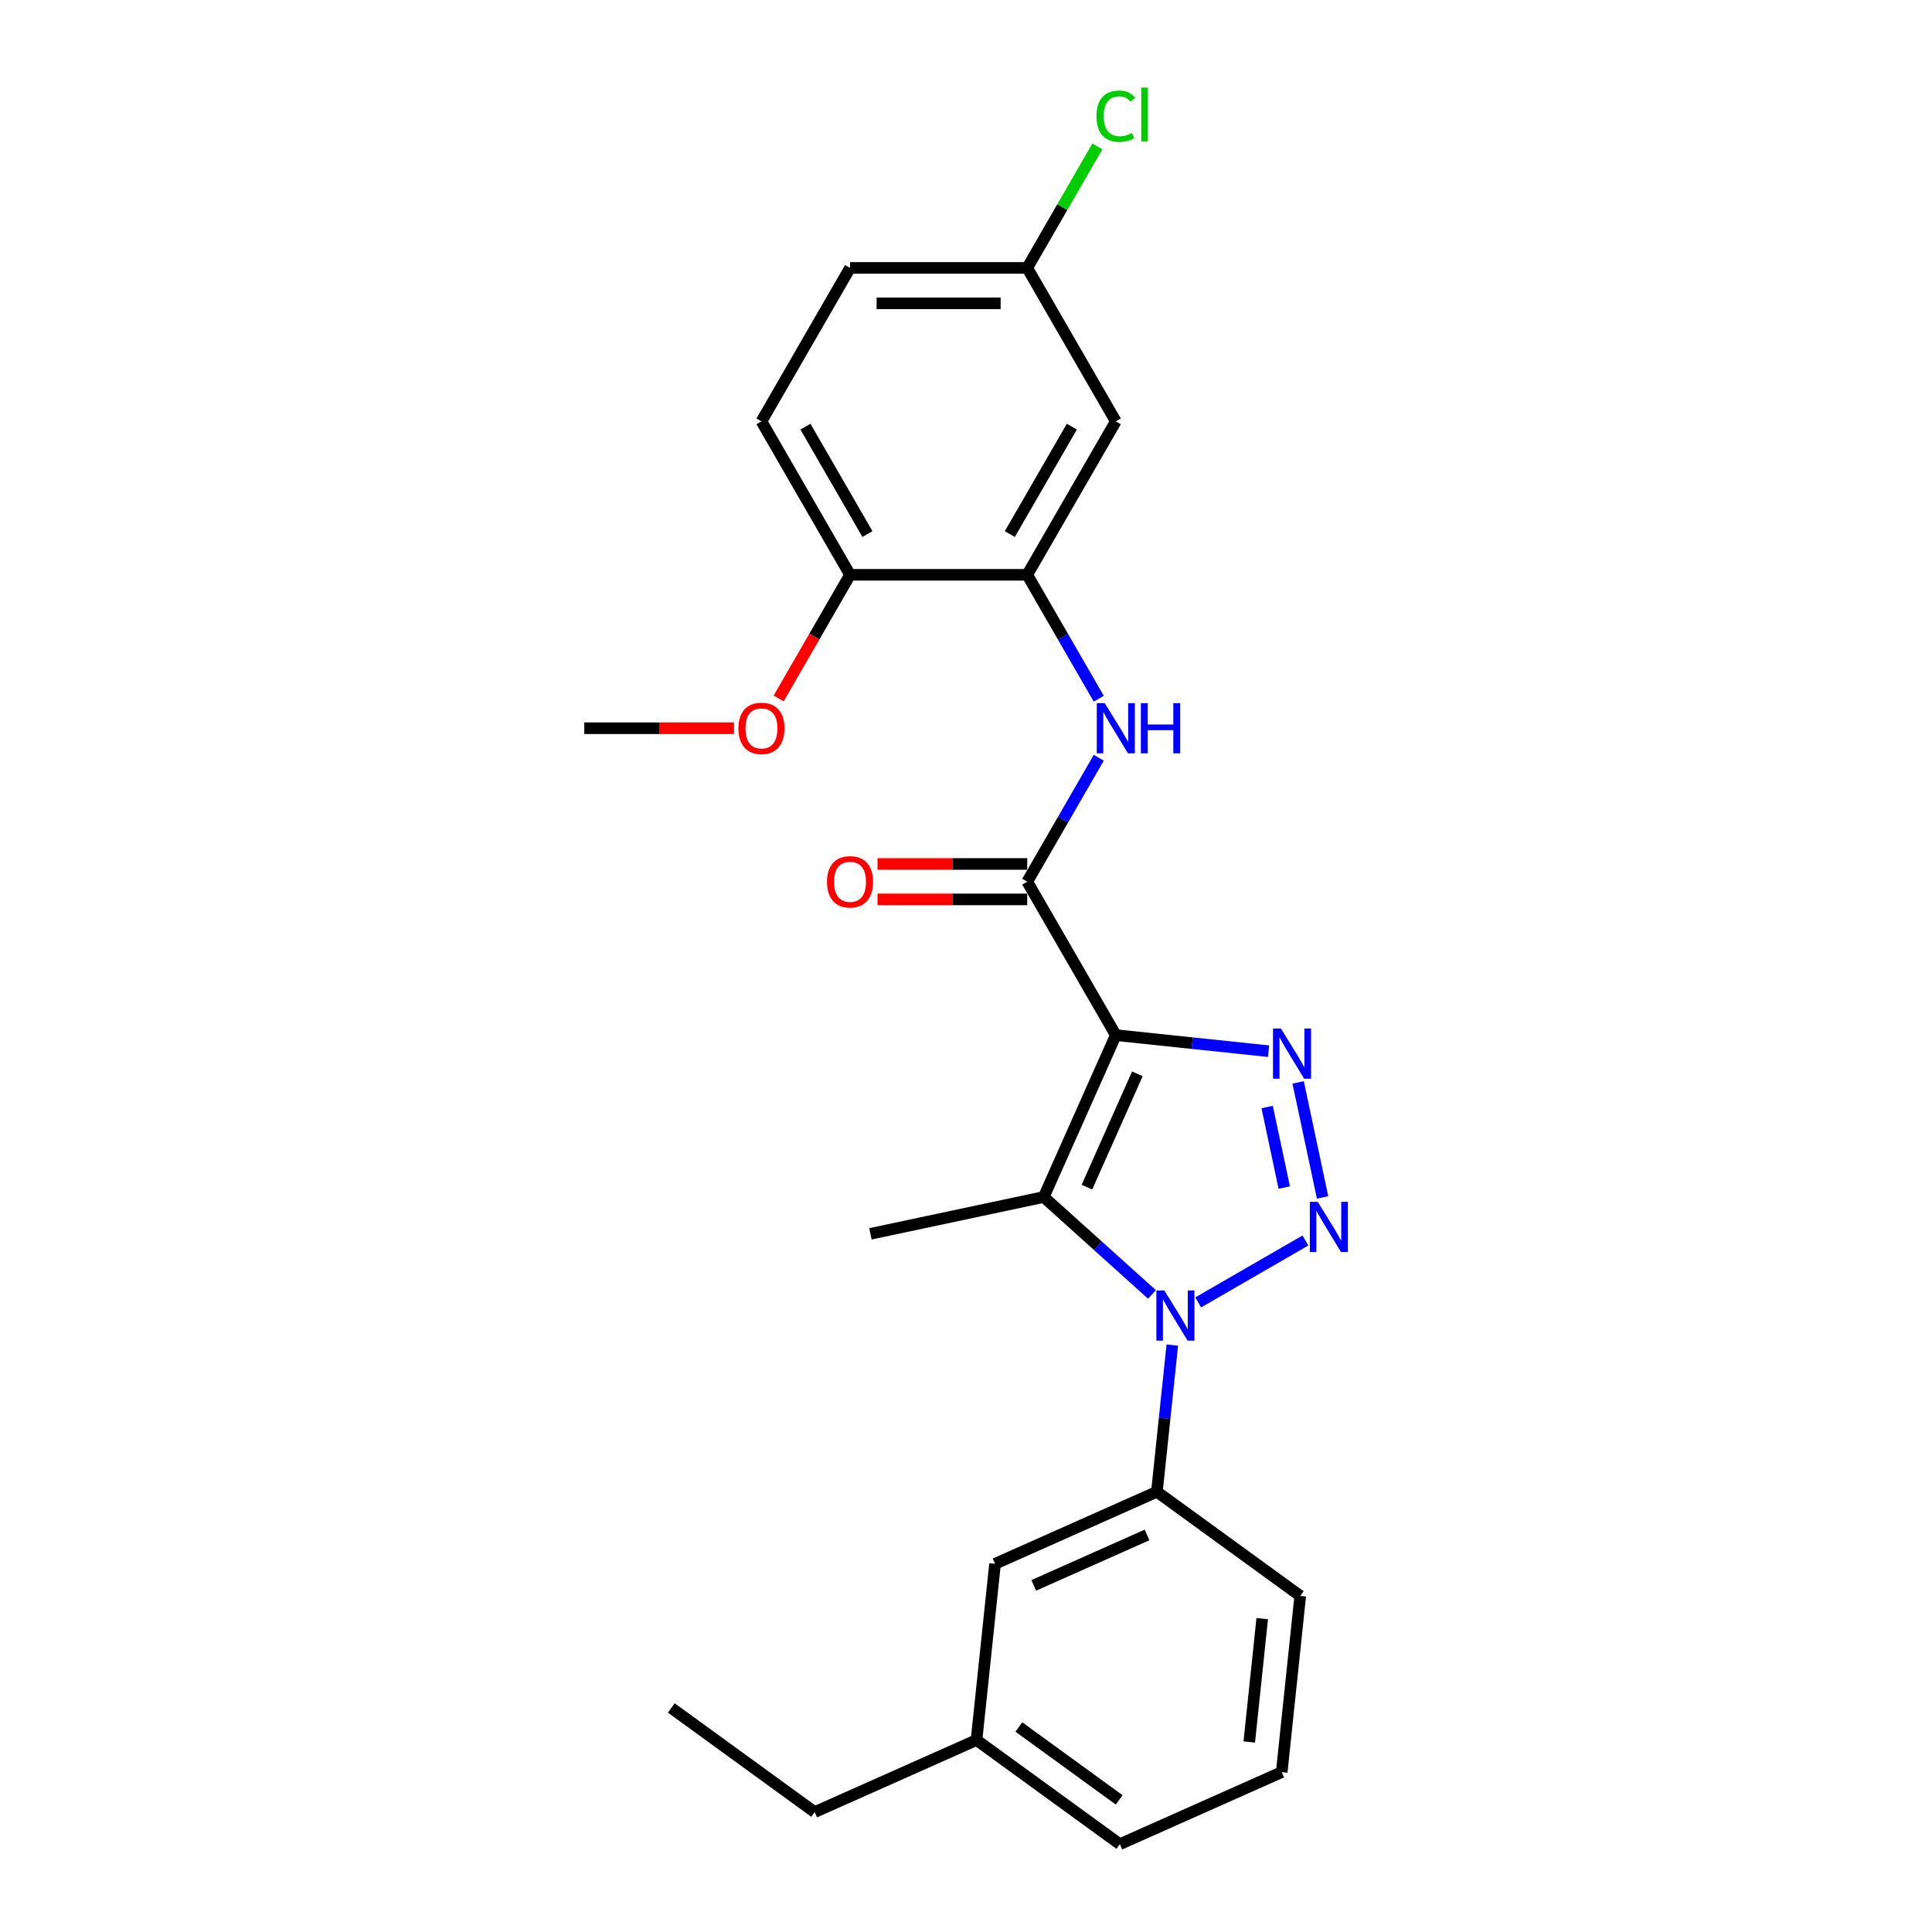 <?xml version='1.0' encoding='iso-8859-1'?>
<svg version='1.1' baseProfile='full'
              xmlns='http://www.w3.org/2000/svg'
                      xmlns:rdkit='http://www.rdkit.org/xml'
                      xmlns:xlink='http://www.w3.org/1999/xlink'
                  xml:space='preserve'
width='1000px' height='1000px' viewBox='0 0 1000 1000'>
<!-- END OF HEADER -->
<rect style='opacity:1.0;fill:#FFFFFF;stroke:none' width='1000' height='1000' x='0' y='0'> </rect>
<path class='bond-2' d='M 577.545,535.782 L 617.077,539.937' style='fill:none;fill-rule:evenodd;stroke:#000000;stroke-width:6px;stroke-linecap:butt;stroke-linejoin:miter;stroke-opacity:1' />
<path class='bond-2' d='M 617.077,539.937 L 656.609,544.092' style='fill:none;fill-rule:evenodd;stroke:#0000FF;stroke-width:6px;stroke-linecap:butt;stroke-linejoin:miter;stroke-opacity:1' />
<path class='bond-3' d='M 577.545,535.782 L 540.244,619.562' style='fill:none;fill-rule:evenodd;stroke:#000000;stroke-width:6px;stroke-linecap:butt;stroke-linejoin:miter;stroke-opacity:1' />
<path class='bond-3' d='M 588.706,555.81 L 562.595,614.456' style='fill:none;fill-rule:evenodd;stroke:#000000;stroke-width:6px;stroke-linecap:butt;stroke-linejoin:miter;stroke-opacity:1' />
<path class='bond-4' d='M 577.545,535.782 L 531.691,456.361' style='fill:none;fill-rule:evenodd;stroke:#000000;stroke-width:6px;stroke-linecap:butt;stroke-linejoin:miter;stroke-opacity:1' />
<path class='bond-0' d='M 684.571,619.794 L 671.916,560.257' style='fill:none;fill-rule:evenodd;stroke:#0000FF;stroke-width:6px;stroke-linecap:butt;stroke-linejoin:miter;stroke-opacity:1' />
<path class='bond-0' d='M 664.732,614.677 L 655.873,573.001' style='fill:none;fill-rule:evenodd;stroke:#0000FF;stroke-width:6px;stroke-linecap:butt;stroke-linejoin:miter;stroke-opacity:1' />
<path class='bond-25' d='M 675.676,642.083 L 620.188,674.119' style='fill:none;fill-rule:evenodd;stroke:#0000FF;stroke-width:6px;stroke-linecap:butt;stroke-linejoin:miter;stroke-opacity:1' />
<path class='bond-1' d='M 596.255,669.994 L 568.249,644.778' style='fill:none;fill-rule:evenodd;stroke:#0000FF;stroke-width:6px;stroke-linecap:butt;stroke-linejoin:miter;stroke-opacity:1' />
<path class='bond-1' d='M 568.249,644.778 L 540.244,619.562' style='fill:none;fill-rule:evenodd;stroke:#000000;stroke-width:6px;stroke-linecap:butt;stroke-linejoin:miter;stroke-opacity:1' />
<path class='bond-6' d='M 606.791,696.206 L 602.801,734.17' style='fill:none;fill-rule:evenodd;stroke:#0000FF;stroke-width:6px;stroke-linecap:butt;stroke-linejoin:miter;stroke-opacity:1' />
<path class='bond-6' d='M 602.801,734.17 L 598.811,772.133' style='fill:none;fill-rule:evenodd;stroke:#000000;stroke-width:6px;stroke-linecap:butt;stroke-linejoin:miter;stroke-opacity:1' />
<path class='bond-14' d='M 540.244,619.562 L 450.54,638.63' style='fill:none;fill-rule:evenodd;stroke:#000000;stroke-width:6px;stroke-linecap:butt;stroke-linejoin:miter;stroke-opacity:1' />
<path class='bond-5' d='M 531.691,456.361 L 550.208,424.289' style='fill:none;fill-rule:evenodd;stroke:#000000;stroke-width:6px;stroke-linecap:butt;stroke-linejoin:miter;stroke-opacity:1' />
<path class='bond-5' d='M 550.208,424.289 L 568.724,392.217' style='fill:none;fill-rule:evenodd;stroke:#0000FF;stroke-width:6px;stroke-linecap:butt;stroke-linejoin:miter;stroke-opacity:1' />
<path class='bond-9' d='M 531.691,447.19 L 492.944,447.19' style='fill:none;fill-rule:evenodd;stroke:#000000;stroke-width:6px;stroke-linecap:butt;stroke-linejoin:miter;stroke-opacity:1' />
<path class='bond-9' d='M 492.944,447.19 L 454.197,447.19' style='fill:none;fill-rule:evenodd;stroke:#FF0000;stroke-width:6px;stroke-linecap:butt;stroke-linejoin:miter;stroke-opacity:1' />
<path class='bond-9' d='M 531.691,465.531 L 492.944,465.531' style='fill:none;fill-rule:evenodd;stroke:#000000;stroke-width:6px;stroke-linecap:butt;stroke-linejoin:miter;stroke-opacity:1' />
<path class='bond-9' d='M 492.944,465.531 L 454.197,465.531' style='fill:none;fill-rule:evenodd;stroke:#FF0000;stroke-width:6px;stroke-linecap:butt;stroke-linejoin:miter;stroke-opacity:1' />
<path class='bond-7' d='M 568.724,361.66 L 550.208,329.589' style='fill:none;fill-rule:evenodd;stroke:#0000FF;stroke-width:6px;stroke-linecap:butt;stroke-linejoin:miter;stroke-opacity:1' />
<path class='bond-7' d='M 550.208,329.589 L 531.691,297.517' style='fill:none;fill-rule:evenodd;stroke:#000000;stroke-width:6px;stroke-linecap:butt;stroke-linejoin:miter;stroke-opacity:1' />
<path class='bond-11' d='M 598.811,772.133 L 515.031,809.435' style='fill:none;fill-rule:evenodd;stroke:#000000;stroke-width:6px;stroke-linecap:butt;stroke-linejoin:miter;stroke-opacity:1' />
<path class='bond-11' d='M 593.704,794.484 L 535.058,820.595' style='fill:none;fill-rule:evenodd;stroke:#000000;stroke-width:6px;stroke-linecap:butt;stroke-linejoin:miter;stroke-opacity:1' />
<path class='bond-19' d='M 598.811,772.133 L 673.004,826.038' style='fill:none;fill-rule:evenodd;stroke:#000000;stroke-width:6px;stroke-linecap:butt;stroke-linejoin:miter;stroke-opacity:1' />
<path class='bond-8' d='M 531.691,297.517 L 577.545,218.095' style='fill:none;fill-rule:evenodd;stroke:#000000;stroke-width:6px;stroke-linecap:butt;stroke-linejoin:miter;stroke-opacity:1' />
<path class='bond-8' d='M 522.685,276.433 L 554.783,220.838' style='fill:none;fill-rule:evenodd;stroke:#000000;stroke-width:6px;stroke-linecap:butt;stroke-linejoin:miter;stroke-opacity:1' />
<path class='bond-10' d='M 531.691,297.517 L 439.983,297.517' style='fill:none;fill-rule:evenodd;stroke:#000000;stroke-width:6px;stroke-linecap:butt;stroke-linejoin:miter;stroke-opacity:1' />
<path class='bond-13' d='M 577.545,218.095 L 531.691,138.673' style='fill:none;fill-rule:evenodd;stroke:#000000;stroke-width:6px;stroke-linecap:butt;stroke-linejoin:miter;stroke-opacity:1' />
<path class='bond-12' d='M 439.983,297.517 L 394.128,218.095' style='fill:none;fill-rule:evenodd;stroke:#000000;stroke-width:6px;stroke-linecap:butt;stroke-linejoin:miter;stroke-opacity:1' />
<path class='bond-12' d='M 448.989,276.433 L 416.891,220.838' style='fill:none;fill-rule:evenodd;stroke:#000000;stroke-width:6px;stroke-linecap:butt;stroke-linejoin:miter;stroke-opacity:1' />
<path class='bond-18' d='M 439.983,297.517 L 421.508,329.515' style='fill:none;fill-rule:evenodd;stroke:#000000;stroke-width:6px;stroke-linecap:butt;stroke-linejoin:miter;stroke-opacity:1' />
<path class='bond-18' d='M 421.508,329.515 L 403.034,361.513' style='fill:none;fill-rule:evenodd;stroke:#FF0000;stroke-width:6px;stroke-linecap:butt;stroke-linejoin:miter;stroke-opacity:1' />
<path class='bond-16' d='M 515.031,809.435 L 505.445,900.641' style='fill:none;fill-rule:evenodd;stroke:#000000;stroke-width:6px;stroke-linecap:butt;stroke-linejoin:miter;stroke-opacity:1' />
<path class='bond-15' d='M 394.128,218.095 L 439.983,138.673' style='fill:none;fill-rule:evenodd;stroke:#000000;stroke-width:6px;stroke-linecap:butt;stroke-linejoin:miter;stroke-opacity:1' />
<path class='bond-17' d='M 531.691,138.673 L 549.842,107.234' style='fill:none;fill-rule:evenodd;stroke:#000000;stroke-width:6px;stroke-linecap:butt;stroke-linejoin:miter;stroke-opacity:1' />
<path class='bond-17' d='M 549.842,107.234 L 567.994,75.796' style='fill:none;fill-rule:evenodd;stroke:#00CC00;stroke-width:6px;stroke-linecap:butt;stroke-linejoin:miter;stroke-opacity:1' />
<path class='bond-26' d='M 531.691,138.673 L 439.983,138.673' style='fill:none;fill-rule:evenodd;stroke:#000000;stroke-width:6px;stroke-linecap:butt;stroke-linejoin:miter;stroke-opacity:1' />
<path class='bond-26' d='M 517.935,157.015 L 453.739,157.015' style='fill:none;fill-rule:evenodd;stroke:#000000;stroke-width:6px;stroke-linecap:butt;stroke-linejoin:miter;stroke-opacity:1' />
<path class='bond-22' d='M 505.445,900.641 L 421.665,937.942' style='fill:none;fill-rule:evenodd;stroke:#000000;stroke-width:6px;stroke-linecap:butt;stroke-linejoin:miter;stroke-opacity:1' />
<path class='bond-27' d='M 505.445,900.641 L 579.638,954.545' style='fill:none;fill-rule:evenodd;stroke:#000000;stroke-width:6px;stroke-linecap:butt;stroke-linejoin:miter;stroke-opacity:1' />
<path class='bond-27' d='M 527.355,893.888 L 579.29,931.621' style='fill:none;fill-rule:evenodd;stroke:#000000;stroke-width:6px;stroke-linecap:butt;stroke-linejoin:miter;stroke-opacity:1' />
<path class='bond-23' d='M 379.914,376.939 L 341.167,376.939' style='fill:none;fill-rule:evenodd;stroke:#FF0000;stroke-width:6px;stroke-linecap:butt;stroke-linejoin:miter;stroke-opacity:1' />
<path class='bond-23' d='M 341.167,376.939 L 302.42,376.939' style='fill:none;fill-rule:evenodd;stroke:#000000;stroke-width:6px;stroke-linecap:butt;stroke-linejoin:miter;stroke-opacity:1' />
<path class='bond-20' d='M 673.004,826.038 L 663.418,917.244' style='fill:none;fill-rule:evenodd;stroke:#000000;stroke-width:6px;stroke-linecap:butt;stroke-linejoin:miter;stroke-opacity:1' />
<path class='bond-20' d='M 653.325,837.802 L 646.615,901.646' style='fill:none;fill-rule:evenodd;stroke:#000000;stroke-width:6px;stroke-linecap:butt;stroke-linejoin:miter;stroke-opacity:1' />
<path class='bond-21' d='M 663.418,917.244 L 579.638,954.545' style='fill:none;fill-rule:evenodd;stroke:#000000;stroke-width:6px;stroke-linecap:butt;stroke-linejoin:miter;stroke-opacity:1' />
<path class='bond-24' d='M 421.665,937.942 L 347.471,884.037' style='fill:none;fill-rule:evenodd;stroke:#000000;stroke-width:6px;stroke-linecap:butt;stroke-linejoin:miter;stroke-opacity:1' />
<path  class='atom-1' d='M 682.078 622.087
L 690.588 635.843
Q 691.432 637.201, 692.789 639.658
Q 694.147 642.116, 694.22 642.263
L 694.22 622.087
L 697.668 622.087
L 697.668 648.059
L 694.11 648.059
L 684.976 633.019
Q 683.912 631.258, 682.775 629.24
Q 681.674 627.223, 681.344 626.599
L 681.344 648.059
L 677.969 648.059
L 677.969 622.087
L 682.078 622.087
' fill='#0000FF'/>
<path  class='atom-2' d='M 602.656 667.941
L 611.166 681.698
Q 612.01 683.055, 613.367 685.513
Q 614.725 687.97, 614.798 688.117
L 614.798 667.941
L 618.246 667.941
L 618.246 693.913
L 614.688 693.913
L 605.554 678.873
Q 604.49 677.112, 603.353 675.095
Q 602.252 673.077, 601.922 672.453
L 601.922 693.913
L 598.547 693.913
L 598.547 667.941
L 602.656 667.941
' fill='#0000FF'/>
<path  class='atom-3' d='M 663.01 532.383
L 671.521 546.139
Q 672.365 547.496, 673.722 549.954
Q 675.079 552.412, 675.153 552.559
L 675.153 532.383
L 678.601 532.383
L 678.601 558.355
L 675.043 558.355
L 665.908 543.314
Q 664.845 541.554, 663.707 539.536
Q 662.607 537.518, 662.277 536.895
L 662.277 558.355
L 658.902 558.355
L 658.902 532.383
L 663.01 532.383
' fill='#0000FF'/>
<path  class='atom-6' d='M 571.804 363.953
L 580.315 377.709
Q 581.159 379.066, 582.516 381.524
Q 583.873 383.982, 583.947 384.129
L 583.947 363.953
L 587.395 363.953
L 587.395 389.925
L 583.837 389.925
L 574.702 374.885
Q 573.639 373.124, 572.501 371.106
Q 571.401 369.089, 571.071 368.465
L 571.071 389.925
L 567.696 389.925
L 567.696 363.953
L 571.804 363.953
' fill='#0000FF'/>
<path  class='atom-6' d='M 590.513 363.953
L 594.034 363.953
L 594.034 374.995
L 607.314 374.995
L 607.314 363.953
L 610.835 363.953
L 610.835 389.925
L 607.314 389.925
L 607.314 377.929
L 594.034 377.929
L 594.034 389.925
L 590.513 389.925
L 590.513 363.953
' fill='#0000FF'/>
<path  class='atom-10' d='M 428.061 456.434
Q 428.061 450.198, 431.142 446.713
Q 434.223 443.228, 439.983 443.228
Q 445.742 443.228, 448.823 446.713
Q 451.905 450.198, 451.905 456.434
Q 451.905 462.744, 448.787 466.339
Q 445.669 469.897, 439.983 469.897
Q 434.26 469.897, 431.142 466.339
Q 428.061 462.78, 428.061 456.434
M 439.983 466.962
Q 443.944 466.962, 446.072 464.321
Q 448.236 461.643, 448.236 456.434
Q 448.236 451.335, 446.072 448.767
Q 443.944 446.163, 439.983 446.163
Q 436.021 446.163, 433.857 448.731
Q 431.729 451.298, 431.729 456.434
Q 431.729 461.68, 433.857 464.321
Q 436.021 466.962, 439.983 466.962
' fill='#FF0000'/>
<path  class='atom-18' d='M 567.531 60.15
Q 567.531 53.694, 570.539 50.319
Q 573.583 46.907, 579.343 46.907
Q 584.699 46.907, 587.56 50.686
L 585.139 52.667
Q 583.048 49.916, 579.343 49.916
Q 575.418 49.916, 573.327 52.557
Q 571.272 55.161, 571.272 60.15
Q 571.272 65.286, 573.4 67.927
Q 575.564 70.568, 579.746 70.568
Q 582.608 70.568, 585.946 68.844
L 586.973 71.595
Q 585.616 72.476, 583.561 72.989
Q 581.507 73.503, 579.233 73.503
Q 573.583 73.503, 570.539 70.055
Q 567.531 66.606, 567.531 60.15
' fill='#00CC00'/>
<path  class='atom-18' d='M 590.715 45.33
L 594.09 45.33
L 594.09 73.173
L 590.715 73.173
L 590.715 45.33
' fill='#00CC00'/>
<path  class='atom-19' d='M 382.206 377.012
Q 382.206 370.776, 385.288 367.291
Q 388.369 363.806, 394.128 363.806
Q 399.888 363.806, 402.969 367.291
Q 406.051 370.776, 406.051 377.012
Q 406.051 383.322, 402.932 386.917
Q 399.814 390.475, 394.128 390.475
Q 388.406 390.475, 385.288 386.917
Q 382.206 383.358, 382.206 377.012
M 394.128 387.54
Q 398.09 387.54, 400.218 384.899
Q 402.382 382.221, 402.382 377.012
Q 402.382 371.913, 400.218 369.345
Q 398.09 366.741, 394.128 366.741
Q 390.167 366.741, 388.002 369.309
Q 385.875 371.876, 385.875 377.012
Q 385.875 382.258, 388.002 384.899
Q 390.167 387.54, 394.128 387.54
' fill='#FF0000'/>
</svg>
